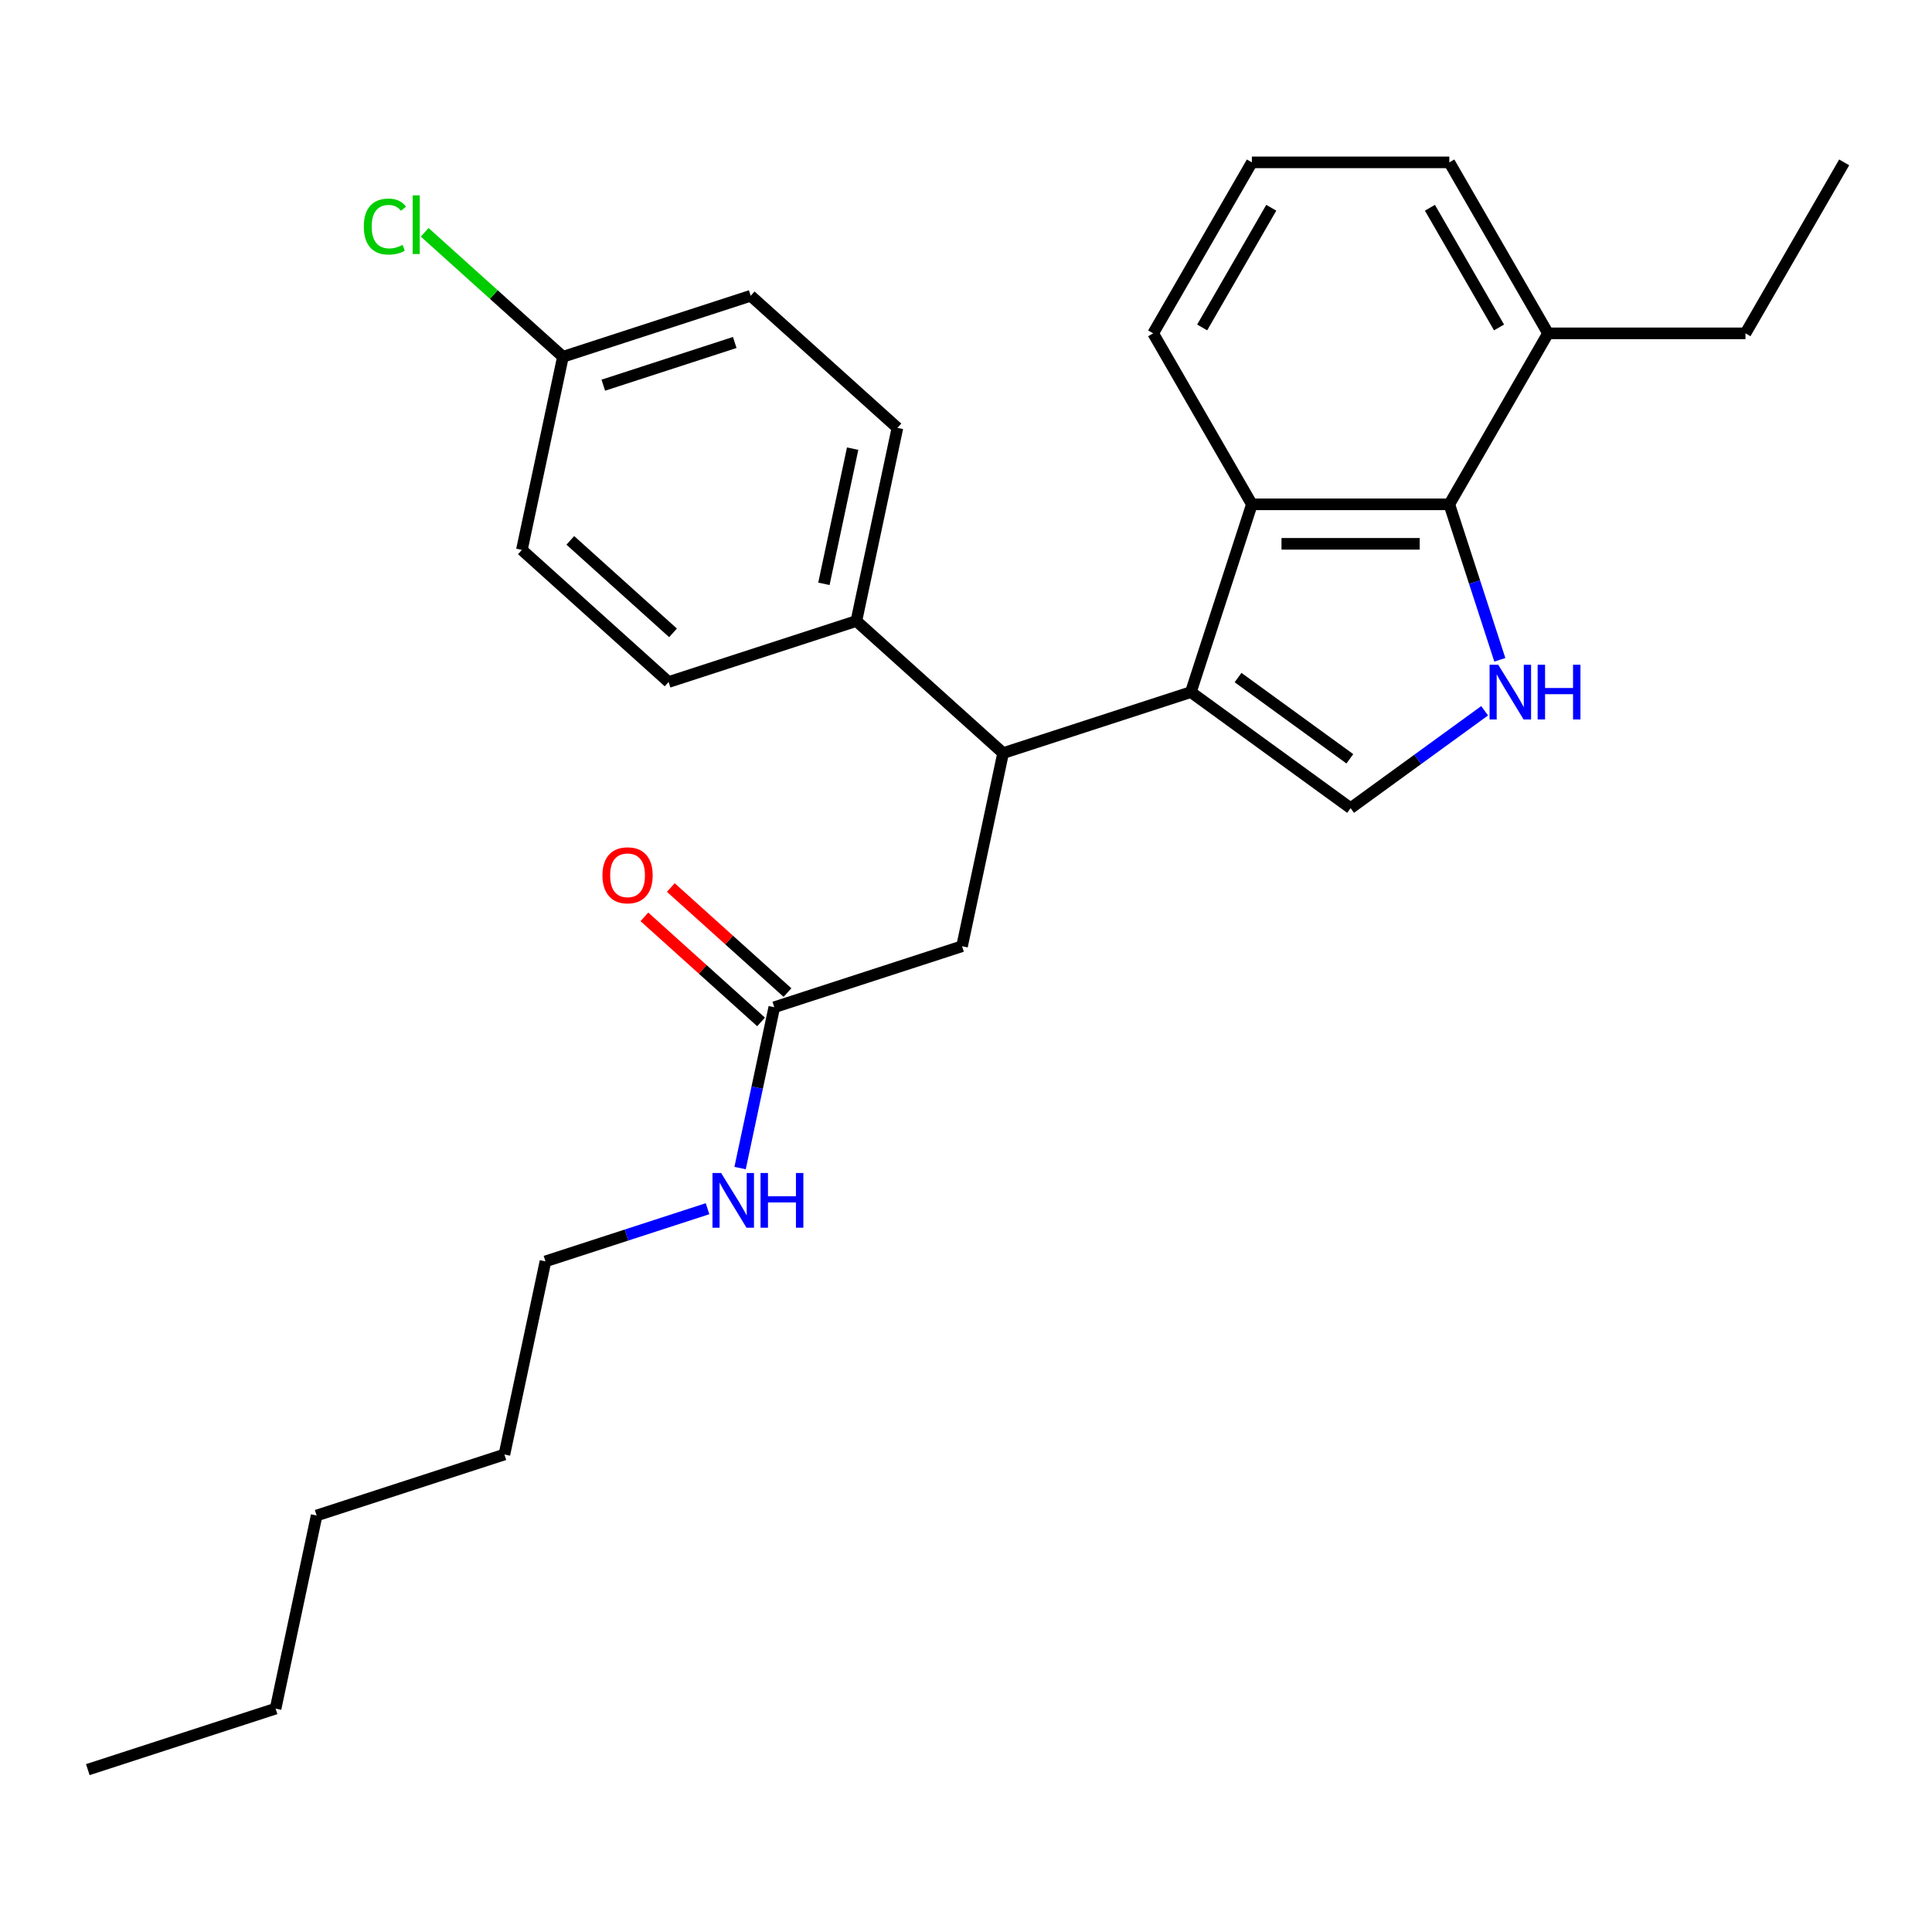 <?xml version='1.0' encoding='iso-8859-1'?>
<svg version='1.1' baseProfile='full'
              xmlns='http://www.w3.org/2000/svg'
                      xmlns:rdkit='http://www.rdkit.org/xml'
                      xmlns:xlink='http://www.w3.org/1999/xlink'
                  xml:space='preserve'
width='1000px' height='1000px' viewBox='0 0 1000 1000'>
<!-- END OF HEADER -->
<rect style='opacity:1.0;fill:#FFFFFF;stroke:none' width='1000' height='1000' x='0' y='0'> </rect>
<path class='bond-0' d='M 282.328,652.885 L 324.276,639.255' style='fill:none;fill-rule:evenodd;stroke:#000000;stroke-width:6px;stroke-linecap:butt;stroke-linejoin:miter;stroke-opacity:1' />
<path class='bond-0' d='M 324.276,639.255 L 366.223,625.626' style='fill:none;fill-rule:evenodd;stroke:#0000FF;stroke-width:6px;stroke-linecap:butt;stroke-linejoin:miter;stroke-opacity:1' />
<path class='bond-1' d='M 282.328,652.885 L 261.081,752.843' style='fill:none;fill-rule:evenodd;stroke:#000000;stroke-width:6px;stroke-linecap:butt;stroke-linejoin:miter;stroke-opacity:1' />
<path class='bond-2' d='M 400.765,521.348 L 391.918,562.969' style='fill:none;fill-rule:evenodd;stroke:#000000;stroke-width:6px;stroke-linecap:butt;stroke-linejoin:miter;stroke-opacity:1' />
<path class='bond-2' d='M 391.918,562.969 L 383.071,604.591' style='fill:none;fill-rule:evenodd;stroke:#0000FF;stroke-width:6px;stroke-linecap:butt;stroke-linejoin:miter;stroke-opacity:1' />
<path class='bond-3' d='M 407.603,513.753 L 377.409,486.566' style='fill:none;fill-rule:evenodd;stroke:#000000;stroke-width:6px;stroke-linecap:butt;stroke-linejoin:miter;stroke-opacity:1' />
<path class='bond-3' d='M 377.409,486.566 L 347.215,459.379' style='fill:none;fill-rule:evenodd;stroke:#FF0000;stroke-width:6px;stroke-linecap:butt;stroke-linejoin:miter;stroke-opacity:1' />
<path class='bond-3' d='M 393.927,528.942 L 363.733,501.755' style='fill:none;fill-rule:evenodd;stroke:#000000;stroke-width:6px;stroke-linecap:butt;stroke-linejoin:miter;stroke-opacity:1' />
<path class='bond-3' d='M 363.733,501.755 L 333.539,474.568' style='fill:none;fill-rule:evenodd;stroke:#FF0000;stroke-width:6px;stroke-linecap:butt;stroke-linejoin:miter;stroke-opacity:1' />
<path class='bond-4' d='M 400.765,521.348 L 497.955,489.769' style='fill:none;fill-rule:evenodd;stroke:#000000;stroke-width:6px;stroke-linecap:butt;stroke-linejoin:miter;stroke-opacity:1' />
<path class='bond-5' d='M 261.081,752.843 L 163.891,784.422' style='fill:none;fill-rule:evenodd;stroke:#000000;stroke-width:6px;stroke-linecap:butt;stroke-linejoin:miter;stroke-opacity:1' />
<path class='bond-6' d='M 750.162,261.041 L 763.236,301.279' style='fill:none;fill-rule:evenodd;stroke:#000000;stroke-width:6px;stroke-linecap:butt;stroke-linejoin:miter;stroke-opacity:1' />
<path class='bond-6' d='M 763.236,301.279 L 776.31,341.516' style='fill:none;fill-rule:evenodd;stroke:#0000FF;stroke-width:6px;stroke-linecap:butt;stroke-linejoin:miter;stroke-opacity:1' />
<path class='bond-7' d='M 750.162,261.041 L 647.971,261.041' style='fill:none;fill-rule:evenodd;stroke:#000000;stroke-width:6px;stroke-linecap:butt;stroke-linejoin:miter;stroke-opacity:1' />
<path class='bond-7' d='M 734.834,281.48 L 663.299,281.48' style='fill:none;fill-rule:evenodd;stroke:#000000;stroke-width:6px;stroke-linecap:butt;stroke-linejoin:miter;stroke-opacity:1' />
<path class='bond-8' d='M 750.162,261.041 L 801.258,172.541' style='fill:none;fill-rule:evenodd;stroke:#000000;stroke-width:6px;stroke-linecap:butt;stroke-linejoin:miter;stroke-opacity:1' />
<path class='bond-9' d='M 768.446,367.89 L 733.756,393.094' style='fill:none;fill-rule:evenodd;stroke:#0000FF;stroke-width:6px;stroke-linecap:butt;stroke-linejoin:miter;stroke-opacity:1' />
<path class='bond-9' d='M 733.756,393.094 L 699.066,418.298' style='fill:none;fill-rule:evenodd;stroke:#000000;stroke-width:6px;stroke-linecap:butt;stroke-linejoin:miter;stroke-opacity:1' />
<path class='bond-10' d='M 699.066,418.298 L 616.392,358.231' style='fill:none;fill-rule:evenodd;stroke:#000000;stroke-width:6px;stroke-linecap:butt;stroke-linejoin:miter;stroke-opacity:1' />
<path class='bond-10' d='M 698.679,392.753 L 640.806,350.706' style='fill:none;fill-rule:evenodd;stroke:#000000;stroke-width:6px;stroke-linecap:butt;stroke-linejoin:miter;stroke-opacity:1' />
<path class='bond-11' d='M 647.971,261.041 L 616.392,358.231' style='fill:none;fill-rule:evenodd;stroke:#000000;stroke-width:6px;stroke-linecap:butt;stroke-linejoin:miter;stroke-opacity:1' />
<path class='bond-12' d='M 647.971,261.041 L 596.875,172.541' style='fill:none;fill-rule:evenodd;stroke:#000000;stroke-width:6px;stroke-linecap:butt;stroke-linejoin:miter;stroke-opacity:1' />
<path class='bond-13' d='M 616.392,358.231 L 519.202,389.81' style='fill:none;fill-rule:evenodd;stroke:#000000;stroke-width:6px;stroke-linecap:butt;stroke-linejoin:miter;stroke-opacity:1' />
<path class='bond-14' d='M 801.258,172.541 L 750.162,84.04' style='fill:none;fill-rule:evenodd;stroke:#000000;stroke-width:6px;stroke-linecap:butt;stroke-linejoin:miter;stroke-opacity:1' />
<path class='bond-14' d='M 775.894,169.485 L 740.127,107.534' style='fill:none;fill-rule:evenodd;stroke:#000000;stroke-width:6px;stroke-linecap:butt;stroke-linejoin:miter;stroke-opacity:1' />
<path class='bond-15' d='M 801.258,172.541 L 903.45,172.541' style='fill:none;fill-rule:evenodd;stroke:#000000;stroke-width:6px;stroke-linecap:butt;stroke-linejoin:miter;stroke-opacity:1' />
<path class='bond-16' d='M 647.971,84.04 L 750.162,84.04' style='fill:none;fill-rule:evenodd;stroke:#000000;stroke-width:6px;stroke-linecap:butt;stroke-linejoin:miter;stroke-opacity:1' />
<path class='bond-17' d='M 647.971,84.04 L 596.875,172.541' style='fill:none;fill-rule:evenodd;stroke:#000000;stroke-width:6px;stroke-linecap:butt;stroke-linejoin:miter;stroke-opacity:1' />
<path class='bond-17' d='M 658.006,107.534 L 622.239,169.485' style='fill:none;fill-rule:evenodd;stroke:#000000;stroke-width:6px;stroke-linecap:butt;stroke-linejoin:miter;stroke-opacity:1' />
<path class='bond-18' d='M 519.202,389.81 L 443.259,321.431' style='fill:none;fill-rule:evenodd;stroke:#000000;stroke-width:6px;stroke-linecap:butt;stroke-linejoin:miter;stroke-opacity:1' />
<path class='bond-19' d='M 519.202,389.81 L 497.955,489.769' style='fill:none;fill-rule:evenodd;stroke:#000000;stroke-width:6px;stroke-linecap:butt;stroke-linejoin:miter;stroke-opacity:1' />
<path class='bond-20' d='M 291.372,184.672 L 388.562,153.093' style='fill:none;fill-rule:evenodd;stroke:#000000;stroke-width:6px;stroke-linecap:butt;stroke-linejoin:miter;stroke-opacity:1' />
<path class='bond-20' d='M 312.267,199.373 L 380.3,177.268' style='fill:none;fill-rule:evenodd;stroke:#000000;stroke-width:6px;stroke-linecap:butt;stroke-linejoin:miter;stroke-opacity:1' />
<path class='bond-21' d='M 291.372,184.672 L 255.598,152.46' style='fill:none;fill-rule:evenodd;stroke:#000000;stroke-width:6px;stroke-linecap:butt;stroke-linejoin:miter;stroke-opacity:1' />
<path class='bond-21' d='M 255.598,152.46 L 219.824,120.249' style='fill:none;fill-rule:evenodd;stroke:#00CC00;stroke-width:6px;stroke-linecap:butt;stroke-linejoin:miter;stroke-opacity:1' />
<path class='bond-22' d='M 291.372,184.672 L 270.125,284.63' style='fill:none;fill-rule:evenodd;stroke:#000000;stroke-width:6px;stroke-linecap:butt;stroke-linejoin:miter;stroke-opacity:1' />
<path class='bond-23' d='M 443.259,321.431 L 346.069,353.01' style='fill:none;fill-rule:evenodd;stroke:#000000;stroke-width:6px;stroke-linecap:butt;stroke-linejoin:miter;stroke-opacity:1' />
<path class='bond-24' d='M 443.259,321.431 L 464.505,221.472' style='fill:none;fill-rule:evenodd;stroke:#000000;stroke-width:6px;stroke-linecap:butt;stroke-linejoin:miter;stroke-opacity:1' />
<path class='bond-24' d='M 426.454,302.188 L 441.327,232.217' style='fill:none;fill-rule:evenodd;stroke:#000000;stroke-width:6px;stroke-linecap:butt;stroke-linejoin:miter;stroke-opacity:1' />
<path class='bond-25' d='M 270.125,284.63 L 346.069,353.01' style='fill:none;fill-rule:evenodd;stroke:#000000;stroke-width:6px;stroke-linecap:butt;stroke-linejoin:miter;stroke-opacity:1' />
<path class='bond-25' d='M 295.193,279.698 L 348.353,327.564' style='fill:none;fill-rule:evenodd;stroke:#000000;stroke-width:6px;stroke-linecap:butt;stroke-linejoin:miter;stroke-opacity:1' />
<path class='bond-26' d='M 388.562,153.093 L 464.505,221.472' style='fill:none;fill-rule:evenodd;stroke:#000000;stroke-width:6px;stroke-linecap:butt;stroke-linejoin:miter;stroke-opacity:1' />
<path class='bond-27' d='M 903.45,172.541 L 954.545,84.04' style='fill:none;fill-rule:evenodd;stroke:#000000;stroke-width:6px;stroke-linecap:butt;stroke-linejoin:miter;stroke-opacity:1' />
<path class='bond-28' d='M 142.645,884.381 L 163.891,784.422' style='fill:none;fill-rule:evenodd;stroke:#000000;stroke-width:6px;stroke-linecap:butt;stroke-linejoin:miter;stroke-opacity:1' />
<path class='bond-29' d='M 142.645,884.381 L 45.455,915.96' style='fill:none;fill-rule:evenodd;stroke:#000000;stroke-width:6px;stroke-linecap:butt;stroke-linejoin:miter;stroke-opacity:1' />
<path  class='atom-2' d='M 373.258 607.146
L 382.538 622.146
Q 383.458 623.626, 384.938 626.306
Q 386.418 628.986, 386.498 629.146
L 386.498 607.146
L 390.258 607.146
L 390.258 635.466
L 386.378 635.466
L 376.418 619.066
Q 375.258 617.146, 374.018 614.946
Q 372.818 612.746, 372.458 612.066
L 372.458 635.466
L 368.778 635.466
L 368.778 607.146
L 373.258 607.146
' fill='#0000FF'/>
<path  class='atom-2' d='M 393.658 607.146
L 397.498 607.146
L 397.498 619.186
L 411.978 619.186
L 411.978 607.146
L 415.818 607.146
L 415.818 635.466
L 411.978 635.466
L 411.978 622.386
L 397.498 622.386
L 397.498 635.466
L 393.658 635.466
L 393.658 607.146
' fill='#0000FF'/>
<path  class='atom-3' d='M 311.822 453.048
Q 311.822 446.248, 315.182 442.448
Q 318.542 438.648, 324.822 438.648
Q 331.102 438.648, 334.462 442.448
Q 337.822 446.248, 337.822 453.048
Q 337.822 459.928, 334.422 463.848
Q 331.022 467.728, 324.822 467.728
Q 318.582 467.728, 315.182 463.848
Q 311.822 459.968, 311.822 453.048
M 324.822 464.528
Q 329.142 464.528, 331.462 461.648
Q 333.822 458.728, 333.822 453.048
Q 333.822 447.488, 331.462 444.688
Q 329.142 441.848, 324.822 441.848
Q 320.502 441.848, 318.142 444.648
Q 315.822 447.448, 315.822 453.048
Q 315.822 458.768, 318.142 461.648
Q 320.502 464.528, 324.822 464.528
' fill='#FF0000'/>
<path  class='atom-6' d='M 775.481 344.071
L 784.761 359.071
Q 785.681 360.551, 787.161 363.231
Q 788.641 365.911, 788.721 366.071
L 788.721 344.071
L 792.481 344.071
L 792.481 372.391
L 788.601 372.391
L 778.641 355.991
Q 777.481 354.071, 776.241 351.871
Q 775.041 349.671, 774.681 348.991
L 774.681 372.391
L 771.001 372.391
L 771.001 344.071
L 775.481 344.071
' fill='#0000FF'/>
<path  class='atom-6' d='M 795.881 344.071
L 799.721 344.071
L 799.721 356.111
L 814.201 356.111
L 814.201 344.071
L 818.041 344.071
L 818.041 372.391
L 814.201 372.391
L 814.201 359.311
L 799.721 359.311
L 799.721 372.391
L 795.881 372.391
L 795.881 344.071
' fill='#0000FF'/>
<path  class='atom-18' d='M 188.309 117.272
Q 188.309 110.232, 191.589 106.552
Q 194.909 102.832, 201.189 102.832
Q 207.029 102.832, 210.149 106.952
L 207.509 109.112
Q 205.229 106.112, 201.189 106.112
Q 196.909 106.112, 194.629 108.992
Q 192.389 111.832, 192.389 117.272
Q 192.389 122.872, 194.709 125.752
Q 197.069 128.632, 201.629 128.632
Q 204.749 128.632, 208.389 126.752
L 209.509 129.752
Q 208.029 130.712, 205.789 131.272
Q 203.549 131.832, 201.069 131.832
Q 194.909 131.832, 191.589 128.072
Q 188.309 124.312, 188.309 117.272
' fill='#00CC00'/>
<path  class='atom-18' d='M 213.589 101.112
L 217.269 101.112
L 217.269 131.472
L 213.589 131.472
L 213.589 101.112
' fill='#00CC00'/>
</svg>
